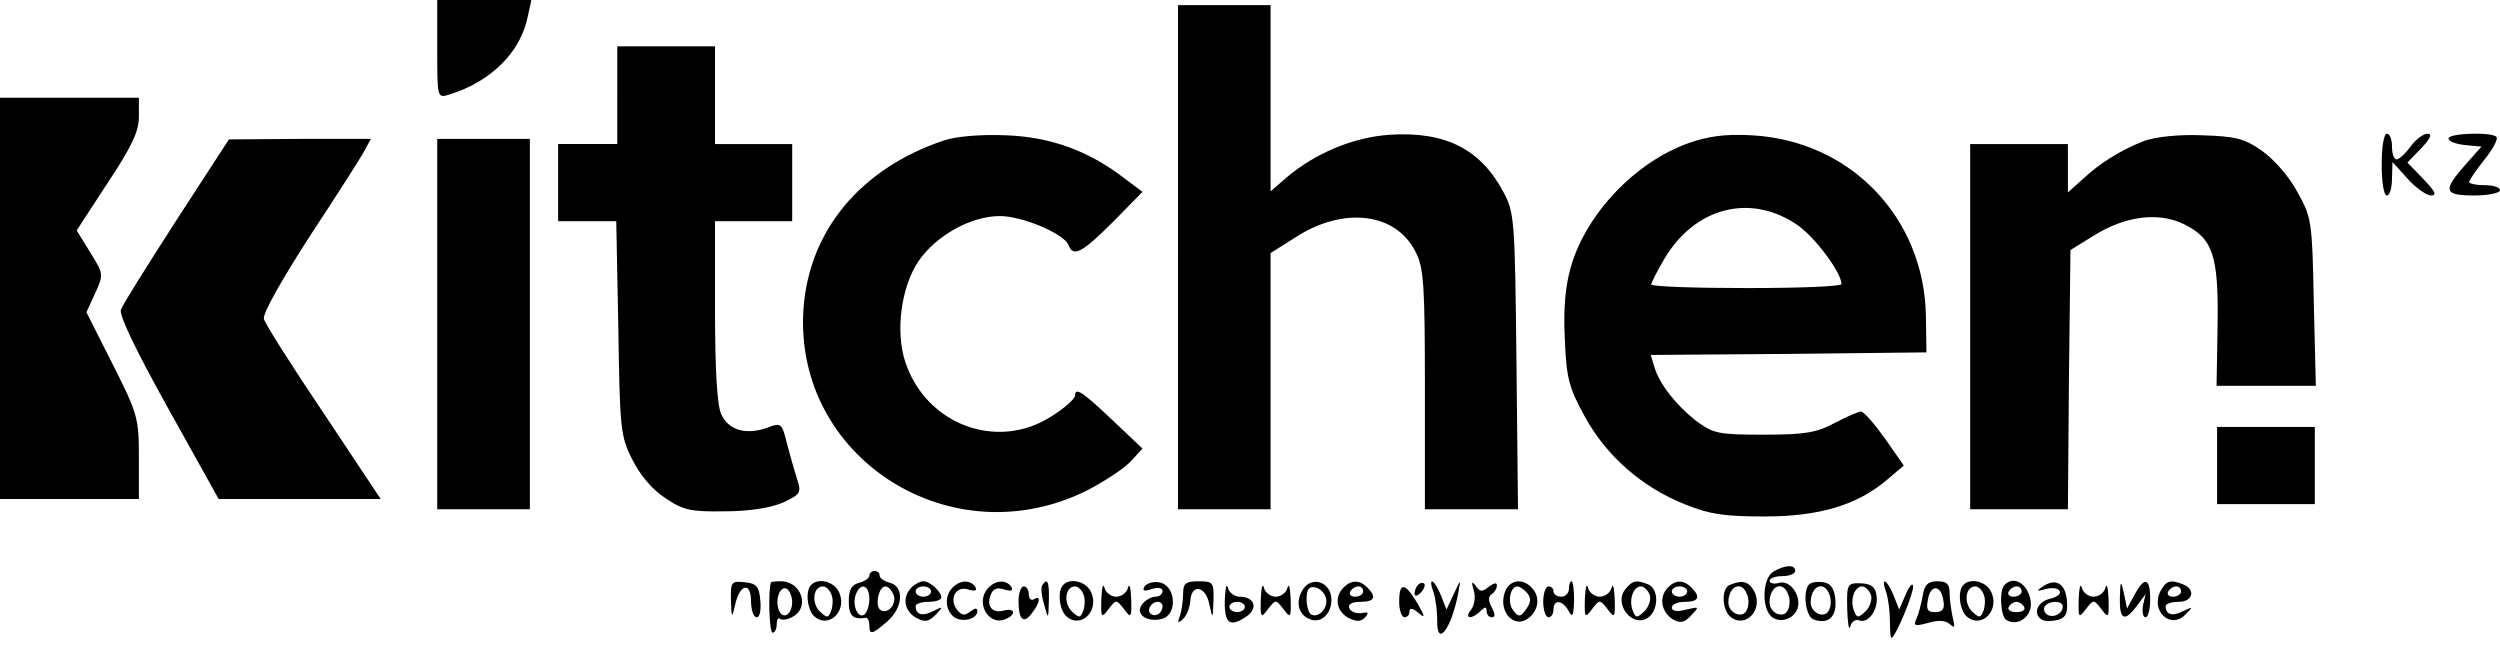 <?xml version="1.0" standalone="no"?>
<!DOCTYPE svg PUBLIC "-//W3C//DTD SVG 20010904//EN"
 "http://www.w3.org/TR/2001/REC-SVG-20010904/DTD/svg10.dtd">
<svg version="1.0" xmlns="http://www.w3.org/2000/svg"
 width="486pt" height="128pt" viewBox="0 0 486 128"
 preserveAspectRatio="xMidYMid meet">

<g transform="translate(0,128) scale(0.1,-0.1)"
fill="#000000" stroke="none">
<path d="M850 1184 c0 -94 0 -95 23 -88 81 25 139 82 153 152 l7 32 -92 0 -91
0 0 -96z"/>
<path d="M2290 780 l0 -490 90 0 90 0 0 249 0 249 49 31 c93 60 195 48 233
-29 16 -30 18 -66 18 -267 l0 -233 91 0 90 0 -3 287 c-3 275 -4 290 -25 329
-45 85 -114 119 -222 112 -70 -5 -143 -35 -200 -83 l-31 -27 0 181 0 181 -90
0 -90 0 0 -490z"/>
<path d="M1200 1095 l0 -95 -57 0 -58 0 0 -75 0 -75 57 0 56 0 4 -207 c3 -195
4 -211 27 -256 15 -30 38 -58 64 -75 35 -24 50 -27 116 -26 48 0 90 7 113 17
34 16 36 19 28 44 -5 16 -14 47 -20 70 -10 41 -11 42 -40 31 -41 -14 -74 -4
-88 27 -8 17 -12 88 -12 200 l0 175 75 0 75 0 0 75 0 75 -75 0 -75 0 0 95 0
95 -95 0 -95 0 0 -95z"/>
<path d="M0 700 l0 -390 135 0 135 0 0 80 c0 77 -2 85 -51 182 l-51 101 17 37
c17 37 16 38 -10 80 l-26 42 60 92 c47 71 61 100 61 129 l0 37 -135 0 -135 0
0 -390z"/>
<path d="M1835 1007 c-161 -54 -262 -174 -273 -327 -20 -290 288 -487 554
-352 32 17 69 41 82 55 l23 25 -56 53 c-61 58 -75 67 -75 50 0 -6 -21 -25 -47
-41 -105 -67 -243 -15 -283 106 -20 60 -8 147 26 197 35 50 102 87 158 87 43
0 124 -34 133 -56 9 -25 27 -15 86 44 l58 59 -36 27 c-69 53 -143 80 -230 83
-48 2 -96 -2 -120 -10z"/>
<path d="M3283 1002 c-104 -37 -199 -137 -229 -240 -11 -38 -15 -81 -12 -141
3 -76 8 -95 39 -151 42 -77 112 -138 196 -171 47 -19 76 -23 153 -23 107 0
180 22 238 71 l33 28 -37 53 c-20 28 -41 52 -46 52 -5 0 -28 -10 -51 -22 -35
-19 -58 -23 -138 -23 -89 0 -98 2 -132 27 -39 31 -71 71 -81 105 l-7 23 268 2
268 3 -1 70 c-3 192 -147 342 -339 352 -50 3 -85 -2 -122 -15z m212 -160 c34
-24 84 -91 85 -114 0 -5 -83 -8 -185 -8 -102 0 -185 3 -185 7 0 3 11 25 25 49
60 102 169 129 260 66z"/>
<path d="M4168 1006 c-45 -18 -85 -42 -120 -75 l-28 -25 0 47 0 47 -95 0 -95
0 0 -355 0 -355 95 0 95 0 2 252 3 252 47 29 c60 37 123 45 172 22 58 -28 69
-61 67 -197 l-2 -118 96 0 97 0 -4 163 c-3 156 -4 164 -32 214 -16 30 -46 64
-69 80 -34 24 -52 28 -116 30 -46 2 -90 -3 -113 -11z"/>
<path d="M4630 960 c0 -33 4 -60 10 -60 6 0 10 15 10 33 l1 32 29 -32 c16 -18
37 -33 46 -33 12 0 8 8 -15 32 l-31 32 27 28 c18 19 22 28 12 28 -8 0 -23 -11
-33 -25 -10 -14 -23 -25 -27 -25 -5 0 -9 11 -9 25 0 14 -4 25 -10 25 -6 0 -10
-27 -10 -60z"/>
<path d="M4760 1011 c0 -6 14 -11 32 -13 l32 -3 -32 -36 c-44 -50 -41 -59 18
-59 28 0 50 5 50 10 0 6 -13 10 -30 10 -16 0 -30 3 -30 6 0 3 13 23 30 44 16
20 27 40 23 44 -10 10 -93 7 -93 -3z"/>
<path d="M343 852 c-56 -87 -105 -165 -108 -174 -4 -10 29 -79 92 -192 l98
-176 158 0 157 0 -111 167 c-62 92 -114 174 -116 183 -3 10 37 80 90 162 52
79 100 154 106 166 l12 22 -138 0 -138 -1 -102 -157z"/>
<path d="M850 650 l0 -360 90 0 90 0 0 360 0 360 -90 0 -90 0 0 -360z"/>
<path d="M4310 375 l0 -75 95 0 95 0 0 75 0 75 -95 0 -95 0 0 -75z"/>
<path d="M3448 169 c-22 -12 -24 -71 -4 -88 16 -13 42 -5 50 15 9 24 -13 57
-35 51 -10 -3 -19 -1 -19 4 0 5 11 9 25 9 14 0 25 5 25 10 0 13 -20 12 -42 -1z
m28 -44 c4 -8 4 -22 0 -30 -7 -19 -36 -8 -36 14 0 32 26 43 36 16z"/>
<path d="M1690 161 c0 -5 -9 -11 -20 -14 -15 -4 -20 -14 -20 -36 0 -28 8 -36
33 -32 4 0 7 -6 7 -14 0 -20 5 -19 35 7 31 27 33 68 5 75 -11 3 -20 9 -20 14
0 5 -4 9 -10 9 -5 0 -10 -4 -10 -9z m0 -45 c0 -14 -5 -28 -10 -31 -13 -8 -24
20 -16 40 9 24 26 17 26 -9z m47 8 c7 -18 -11 -39 -25 -30 -12 7 -4 46 9 46 6
0 12 -7 16 -16z"/>
<path d="M1421 113 c1 -35 2 -36 8 -9 9 41 31 46 31 7 0 -17 5 -31 11 -31 6 0
9 14 7 33 -2 27 -8 33 -30 35 -26 3 -28 1 -27 -35z"/>
<path d="M1499 148 c-6 -12 -4 -98 3 -98 4 0 8 7 8 17 0 9 3 13 6 10 4 -3 15
-2 25 4 34 18 17 69 -23 69 -10 0 -19 -1 -19 -2z m41 -38 c0 -25 -18 -36 -26
-16 -8 21 3 49 16 41 5 -3 10 -15 10 -25z"/>
<path d="M1577 143 c-12 -11 -8 -50 7 -62 29 -24 65 14 46 50 -10 19 -40 26
-53 12z m39 -18 c4 -8 3 -23 0 -32 -6 -15 -8 -15 -23 -1 -16 17 -12 48 7 48 6
0 13 -7 16 -15z"/>
<path d="M1772 138 c-19 -19 -14 -46 9 -59 17 -9 24 -8 38 6 15 16 15 17 -5 7
-21 -11 -34 -7 -34 10 0 4 11 8 25 8 14 0 25 4 25 8 0 12 -22 32 -35 32 -6 0
-16 -5 -23 -12z m38 -8 c0 -5 -7 -10 -15 -10 -8 0 -15 5 -15 10 0 6 7 10 15
10 8 0 15 -4 15 -10z"/>
<path d="M1852 138 c-16 -16 -15 -43 2 -57 15 -12 46 -5 46 11 0 7 -5 6 -14
-1 -10 -8 -16 -8 -25 3 -17 21 -3 48 21 40 14 -4 18 -2 14 5 -9 14 -29 14 -44
-1z"/>
<path d="M1922 138 c-27 -27 -2 -75 32 -62 22 9 20 23 -3 17 -22 -6 -34 9 -25
31 4 11 13 15 26 10 14 -4 18 -2 14 5 -9 14 -29 14 -44 -1z"/>
<path d="M2026 142 c-3 -5 -1 -22 4 -38 8 -29 8 -29 9 9 1 36 -3 45 -13 29z"/>
<path d="M2067 143 c-12 -11 -8 -50 7 -62 29 -24 65 14 46 50 -10 19 -40 26
-53 12z m39 -18 c4 -8 3 -23 0 -32 -6 -15 -8 -15 -23 -1 -16 17 -12 48 7 48 6
0 13 -7 16 -15z"/>
<path d="M2141 116 c-1 -37 0 -39 14 -20 15 19 15 19 30 0 14 -19 15 -17 14
20 -1 21 -3 31 -6 22 -2 -10 -13 -18 -23 -18 -10 0 -21 8 -23 18 -3 9 -5 -1
-6 -22z"/>
<path d="M2225 140 c-5 -9 -1 -10 14 -5 12 4 21 2 21 -4 0 -6 -6 -11 -14 -11
-7 0 -19 -6 -25 -14 -16 -19 8 -37 38 -29 31 8 27 66 -6 71 -11 2 -24 -2 -28
-8z m35 -38 c0 -13 -12 -22 -22 -16 -10 6 -1 24 13 24 5 0 9 -4 9 -8z"/>
<path d="M2300 126 c0 -13 -3 -33 -6 -43 -6 -14 -4 -16 6 -6 7 6 13 22 14 35
2 34 30 29 37 -7 6 -29 7 -29 8 8 1 35 -1 37 -29 37 -25 0 -30 -4 -30 -24z"/>
<path d="M2381 113 c-1 -46 10 -54 44 -30 21 16 13 37 -15 37 -10 0 -21 8 -23
18 -3 9 -5 -2 -6 -25z m39 -13 c0 -5 -7 -10 -15 -10 -8 0 -15 5 -15 10 0 6 7
10 15 10 8 0 15 -4 15 -10z"/>
<path d="M2451 116 c-1 -37 0 -39 14 -20 15 19 15 19 30 0 14 -19 15 -17 14
20 -1 21 -3 31 -6 22 -2 -10 -13 -18 -23 -18 -10 0 -21 8 -23 18 -3 9 -5 -1
-6 -22z"/>
<path d="M2531 131 c-13 -23 -6 -47 16 -55 23 -9 44 14 41 43 -4 33 -42 41
-57 12z m47 -15 c4 -19 -16 -39 -30 -30 -4 3 -8 16 -8 30 0 19 5 25 17 22 10
-2 19 -12 21 -22z"/>
<path d="M2612 138 c-19 -19 -14 -46 9 -59 16 -8 24 -8 33 1 8 9 6 11 -8 8
-10 -1 -21 3 -23 10 -3 7 5 12 21 12 28 0 33 9 14 28 -15 15 -31 15 -46 0z
m38 -8 c0 -5 -7 -10 -16 -10 -8 0 -12 5 -9 10 3 6 10 10 16 10 5 0 9 -4 9 -10z"/>
<path d="M2757 143 c-4 -3 -7 -11 -7 -17 0 -6 5 -5 12 2 6 6 9 14 7 17 -3 3
-9 2 -12 -2z"/>
<path d="M2787 128 c4 -13 7 -37 7 -55 -1 -53 28 -15 41 55 5 27 5 27 -9 -3
l-14 -30 -11 28 c-13 32 -26 37 -14 5z"/>
<path d="M2865 132 c4 -13 1 -29 -5 -37 -15 -18 1 -20 18 -3 9 9 12 9 12 0 0
-7 5 -12 10 -12 7 0 7 6 0 19 -7 13 -7 22 0 26 5 3 10 11 10 17 0 6 -6 5 -16
-3 -13 -10 -17 -10 -25 2 -8 10 -9 8 -4 -9z"/>
<path d="M2924 124 c-9 -34 18 -64 44 -48 22 14 27 41 12 59 -20 24 -49 18
-56 -11z m45 3 c8 -10 7 -18 -2 -31 -11 -16 -15 -16 -25 -3 -12 14 -7 47 8 47
4 0 13 -6 19 -13z"/>
<path d="M3050 135 c0 -8 -7 -15 -15 -15 -8 0 -15 5 -15 10 0 6 -4 10 -10 10
-5 0 -10 -13 -10 -30 0 -16 5 -30 10 -30 6 0 10 7 10 15 0 20 17 19 29 -2 8
-15 10 -11 11 20 0 20 -2 37 -5 37 -3 0 -5 -7 -5 -15z"/>
<path d="M3081 116 c-1 -37 0 -39 14 -20 15 19 15 19 30 0 14 -19 15 -17 14
20 -1 21 -3 31 -6 22 -2 -10 -13 -18 -23 -18 -10 0 -21 8 -23 18 -3 9 -5 -1
-6 -22z"/>
<path d="M3160 135 c-25 -30 16 -79 46 -54 19 16 18 55 -2 63 -23 9 -30 8 -44
-9z m47 -11 c3 -8 -1 -23 -10 -32 -15 -14 -17 -14 -23 1 -8 21 1 47 16 47 6 0
13 -7 17 -16z"/>
<path d="M3240 135 c-15 -18 -10 -45 12 -59 14 -8 22 -7 35 7 17 18 17 18 -9
12 -18 -5 -28 -3 -28 4 0 6 11 11 25 11 27 0 32 9 13 28 -16 16 -33 15 -48 -3z
m40 -5 c0 -5 -7 -10 -15 -10 -8 0 -15 5 -15 10 0 6 7 10 15 10 8 0 15 -4 15
-10z"/>
<path d="M3363 143 c-17 -6 -16 -48 1 -62 29 -24 65 14 46 50 -11 19 -23 22
-47 12z m33 -18 c4 -8 4 -22 0 -30 -7 -19 -36 -8 -36 14 0 32 26 43 36 16z"/>
<path d="M3517 144 c-13 -13 -7 -62 8 -68 29 -11 46 5 43 38 -2 22 -9 32 -23
34 -12 2 -24 0 -28 -4z m39 -19 c4 -8 4 -22 0 -30 -7 -19 -36 -8 -36 14 0 32
26 43 36 16z"/>
<path d="M3591 96 c1 -28 3 -43 6 -34 2 9 10 15 17 12 18 -7 38 21 34 48 -2
17 -10 23 -30 24 -27 1 -28 -1 -27 -50z m46 28 c3 -8 -1 -23 -10 -32 -15 -14
-17 -14 -23 1 -8 21 1 47 16 47 6 0 13 -7 17 -16z"/>
<path d="M3667 128 c4 -13 7 -38 7 -55 0 -18 1 -33 3 -33 7 0 43 85 42 100 0
8 -7 2 -14 -15 l-13 -30 -11 28 c-13 32 -26 37 -14 5z"/>
<path d="M3738 123 c-3 -16 -8 -36 -12 -45 -7 -15 -4 -16 22 -9 20 6 34 5 42
-2 10 -9 11 -7 6 13 -3 14 -6 35 -6 48 0 17 -6 22 -24 22 -18 0 -25 -7 -28
-27z m40 -11 c3 -16 -2 -22 -16 -22 -15 0 -18 5 -14 25 5 30 26 28 30 -3z"/>
<path d="M3817 143 c-12 -11 -8 -50 7 -62 29 -24 65 14 46 50 -10 19 -40 26
-53 12z m39 -18 c4 -8 3 -23 0 -32 -6 -15 -8 -15 -23 -1 -16 17 -12 48 7 48 6
0 13 -7 16 -15z"/>
<path d="M3897 143 c-11 -10 -8 -61 3 -68 22 -14 50 6 48 33 -3 35 -32 55 -51
35z m33 -13 c0 -5 -7 -10 -16 -10 -8 0 -12 5 -9 10 3 6 10 10 16 10 5 0 9 -4
9 -10z m5 -30 c3 -5 -3 -10 -15 -10 -12 0 -18 5 -15 10 3 6 10 10 15 10 5 0
12 -4 15 -10z"/>
<path d="M3970 139 c-12 -8 -11 -9 7 -4 12 3 24 2 27 -4 3 -5 -5 -12 -19 -15
-25 -6 -34 -30 -15 -41 6 -3 19 -3 31 0 16 5 19 14 17 38 -3 34 -23 44 -48 26z
m40 -38 c0 -14 -18 -23 -30 -16 -6 4 -8 11 -5 16 8 12 35 12 35 0z"/>
<path d="M4041 116 c-1 -37 0 -39 14 -20 15 19 15 19 30 0 14 -19 15 -17 14
20 -1 21 -3 31 -6 22 -2 -10 -13 -18 -23 -18 -10 0 -21 8 -23 18 -3 9 -5 -1
-6 -22z"/>
<path d="M4121 118 c-1 -43 9 -48 33 -16 l17 23 -5 -22 c-2 -13 0 -23 5 -23 5
0 9 16 9 35 0 42 -11 45 -31 8 l-14 -26 -6 29 c-6 27 -7 27 -8 -8z"/>
<path d="M4200 131 c-20 -39 20 -76 49 -45 15 15 14 15 -5 6 -21 -11 -34 -7
-34 10 0 4 11 8 25 8 28 0 34 24 9 34 -25 10 -33 7 -44 -13z m40 -1 c0 -5 -7
-10 -16 -10 -8 0 -12 5 -9 10 3 6 10 10 16 10 5 0 9 -4 9 -10z"/>
<path d="M1980 112 c0 -37 10 -46 26 -24 16 20 18 36 4 27 -5 -3 -10 1 -10 9
0 9 -4 16 -10 16 -5 0 -10 -13 -10 -28z"/>
<path d="M2720 110 c0 -16 5 -30 10 -30 6 0 10 5 10 11 0 8 6 7 17 -2 14 -12
14 -9 -2 19 -24 40 -35 41 -35 2z"/>
</g>
</svg>
